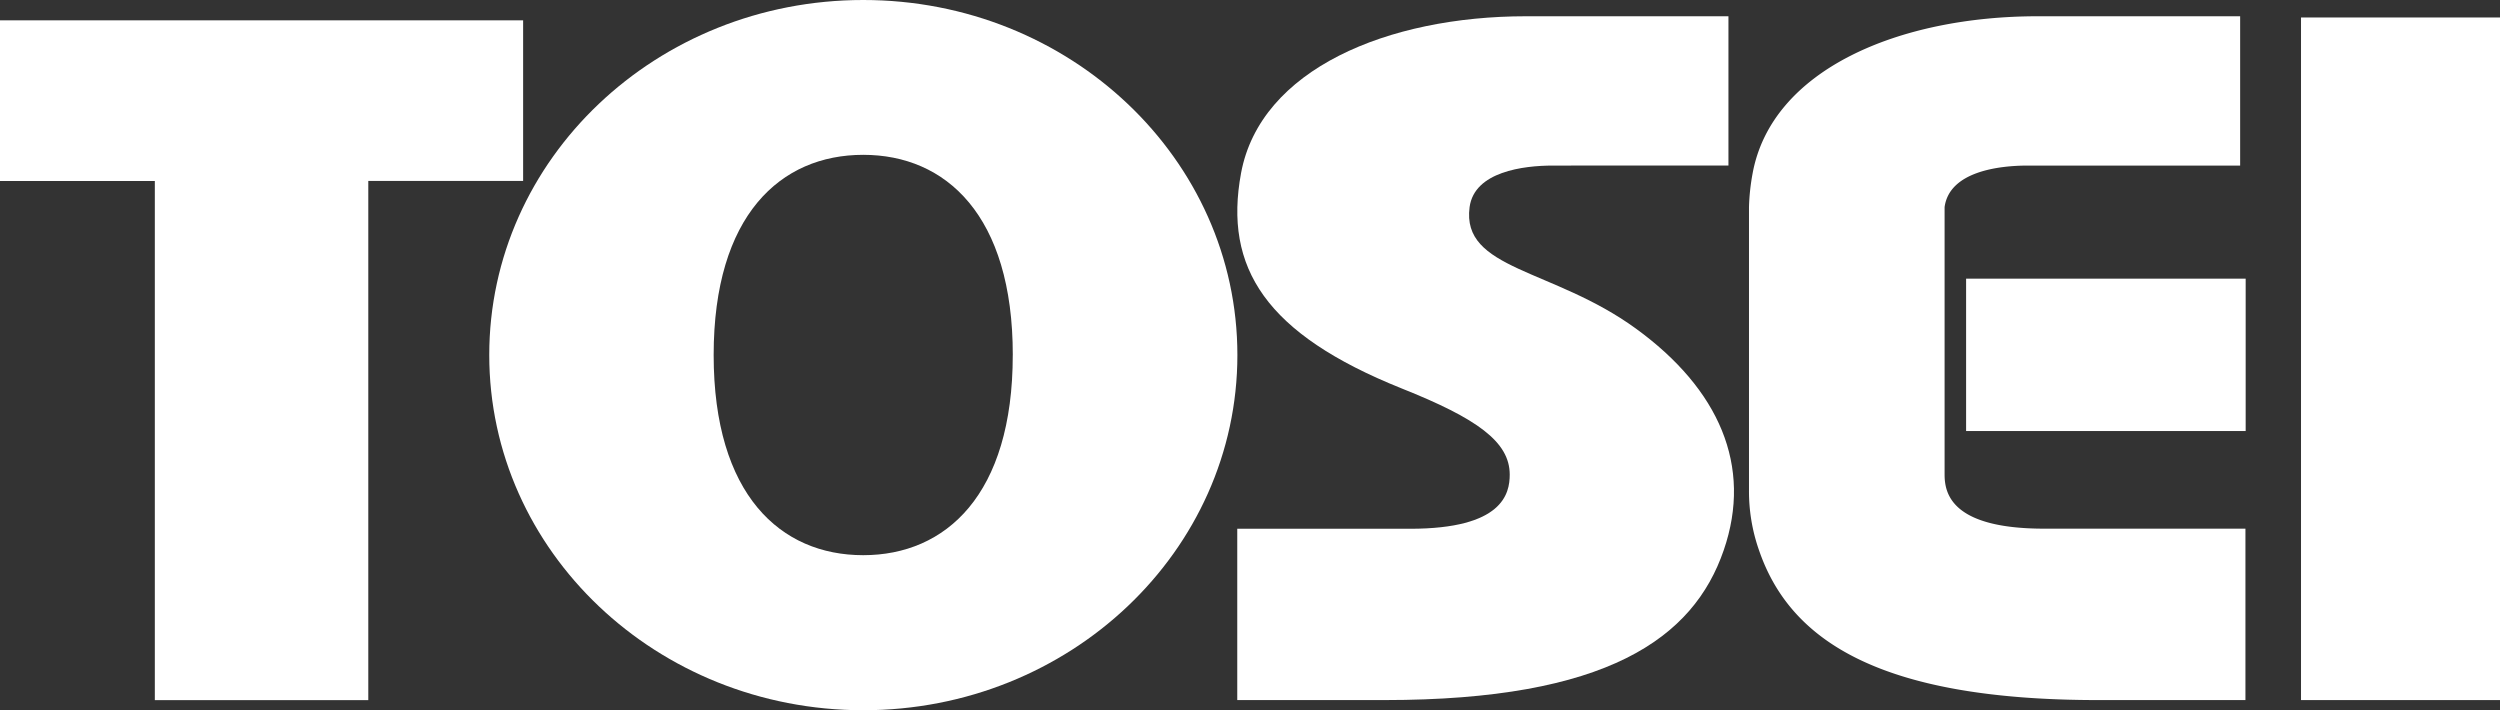 <svg xmlns="http://www.w3.org/2000/svg" xmlns:xlink="http://www.w3.org/1999/xlink" width="77.506" height="22.019" viewBox="0 0 77.506 22.019"><rect x="0" y="0" width="77.506" height="22.019" fill="#333333" stroke="none"/><defs><clipPath id="a"><rect width="77.506" height="22.019" fill="none"/></clipPath></defs><rect width="8.667" height="4.724" transform="translate(60.954 8.639)" fill="#fff"/><path d="M0,.893v4.98H4.8V21.967h6.618V5.872h4.8V.893Z" transform="translate(0 -0.262)" fill="#fff"/><g clip-path="url(#a)"><path d="M69.547,5.342V.714H63.272c-4.285,0-8.237,1.642-8.835,4.861-.544,2.936.766,4.988,4.978,6.677,2.344.934,3.351,1.656,3.351,2.672,0,.59-.215,1.679-3.088,1.679H54.319v5.311h4.568c6.882,0,9.575-1.909,10.514-4.647.9-2.613-.145-4.995-2.723-6.87S61.261,8.581,61.522,6.63c.15-1.1,1.671-1.287,2.58-1.287Z" transform="translate(-15.961 -0.21)" fill="#fff"/><path d="M33.074,0C26.67,0,21.48,4.923,21.48,11.006s5.19,11.013,11.594,11.013,11.6-4.933,11.6-11.013S39.479,0,33.074,0M37.71,11.006c0,4.334-2.075,6.206-4.637,6.206s-4.636-1.871-4.636-6.206S30.512,4.8,33.074,4.8s4.637,1.873,4.637,6.208" transform="translate(-6.312 0)" fill="#fff"/><rect width="6.169" height="21.162" transform="translate(71.337 0.542)" fill="#fff"/><path d="M85.939,16.6c-2.873,0-3.089-1.089-3.089-1.679V6.63c.15-1.1,1.671-1.287,2.579-1.287h6.584V.714H85.737C81.452.714,77.5,2.356,76.9,5.575a6.691,6.691,0,0,0-.114,1.054h0v8.765h0a5.507,5.507,0,0,0,.31,1.873c.939,2.738,3.632,4.647,10.514,4.647h4.567V16.6Z" transform="translate(-22.563 -0.21)" fill="#fff"/></g></svg>